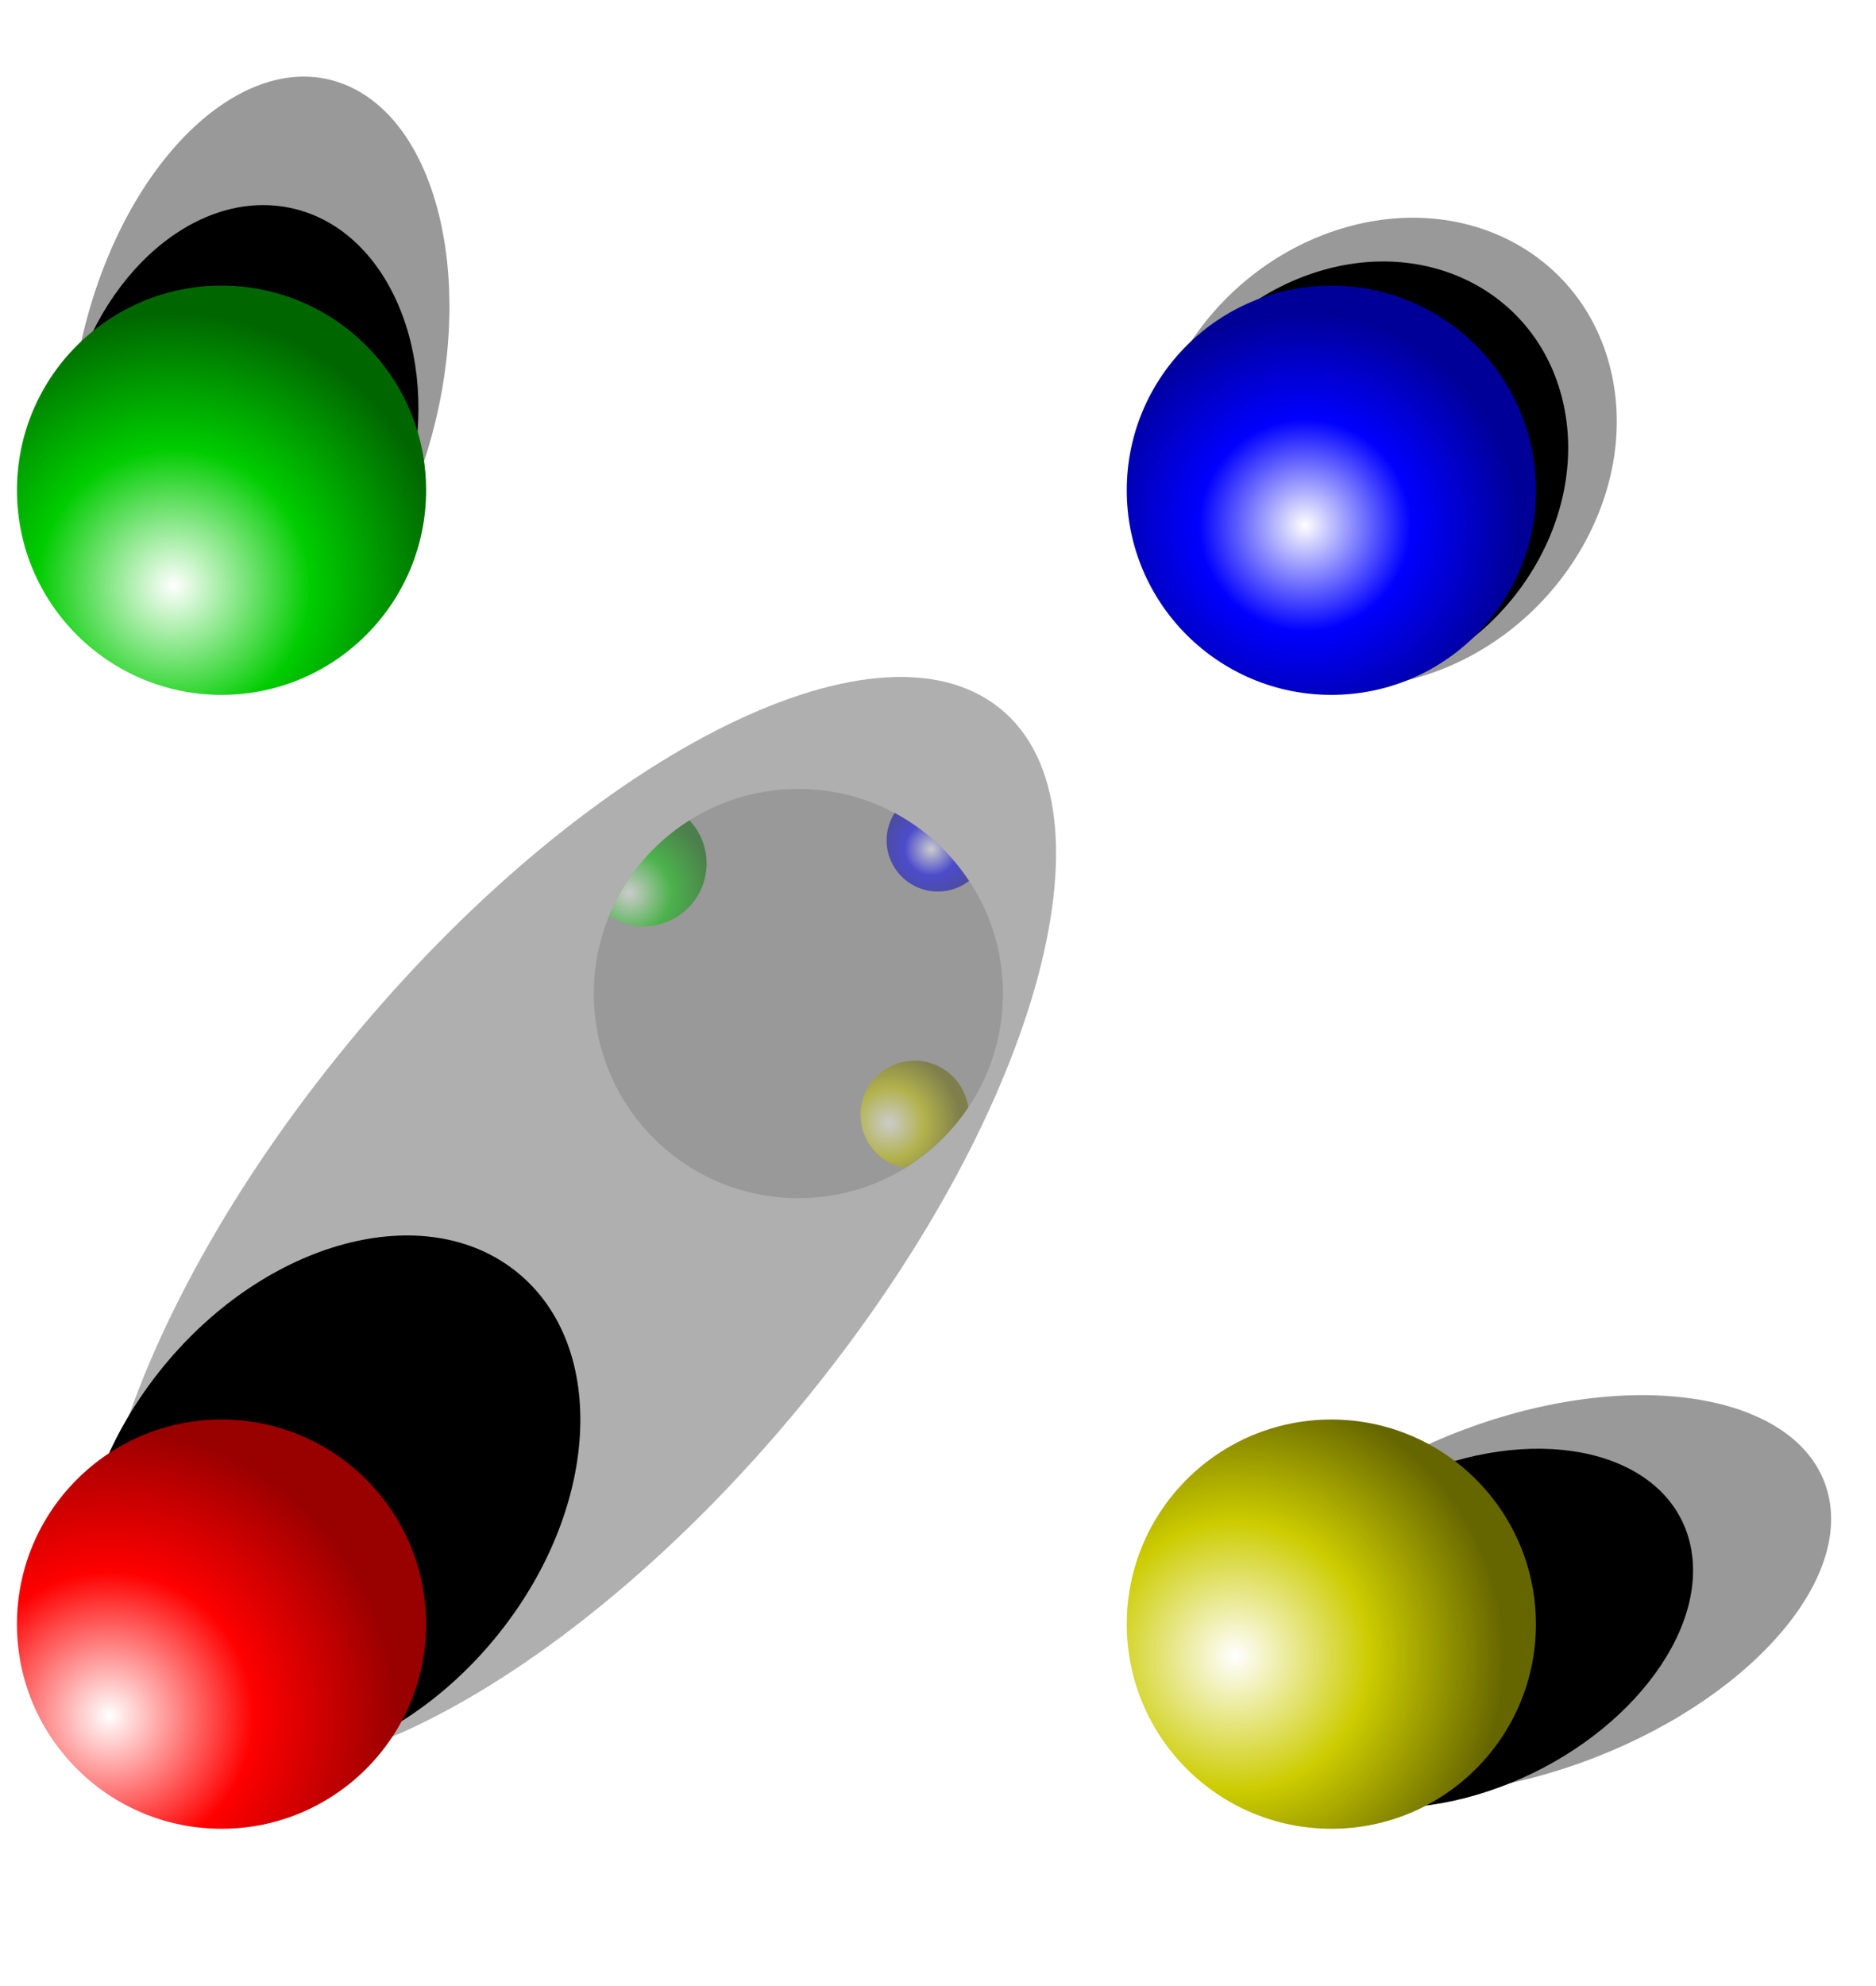 <?xml version="1.0" encoding="UTF-8" standalone="no"?>
<!-- Created with Inkscape (http://www.inkscape.org/) -->

<svg
   xmlns:dc="http://purl.org/dc/elements/1.1/"
   xmlns:cc="http://creativecommons.org/ns#"
   xmlns:rdf="http://www.w3.org/1999/02/22-rdf-syntax-ns#"
   xmlns:svg="http://www.w3.org/2000/svg"
   xmlns="http://www.w3.org/2000/svg"
   xmlns:xlink="http://www.w3.org/1999/xlink"
   xmlns:sodipodi="http://sodipodi.sourceforge.net/DTD/sodipodi-0.dtd"
   xmlns:inkscape="http://www.inkscape.org/namespaces/inkscape"
   width="458.559"
   height="485.292"
   id="svg2"
   version="1.1"
   inkscape:version="0.48.0 r9654"
   sodipodi:docname="spheres.svg"
   inkscape:export-filename="C:\Documents and Settings\Administrador.ZOXO-4AA22D202B\Desktop\spheres.png"
   inkscape:export-xdpi="78.510002"
   inkscape:export-ydpi="78.510002">
  <defs
     id="defs4">
    <linearGradient
       id="linearGradient3804">
      <stop
         style="stop-color:#ffffff;stop-opacity:1;"
         offset="0"
         id="stop3806" />
      <stop
         id="stop3808"
         offset="0.5"
         style="stop-color:#00cc00;stop-opacity:1;" />
      <stop
         style="stop-color:#006600;stop-opacity:1;"
         offset="1"
         id="stop3810" />
    </linearGradient>
    <linearGradient
       id="linearGradient3855">
      <stop
         id="stop3857"
         offset="0"
         style="stop-color:#ffffff;stop-opacity:1;" />
      <stop
         style="stop-color:#cccc00;stop-opacity:1;"
         offset="0.5"
         id="stop3859" />
      <stop
         id="stop3861"
         offset="1"
         style="stop-color:#666600;stop-opacity:1;" />
    </linearGradient>
    <linearGradient
       id="linearGradient3773">
      <stop
         id="stop3775"
         offset="0"
         style="stop-color:#ffffff;stop-opacity:1;" />
      <stop
         style="stop-color:#0000ff;stop-opacity:1;"
         offset="0.5"
         id="stop3777" />
      <stop
         id="stop3779"
         offset="1"
         style="stop-color:#000099;stop-opacity:1;" />
    </linearGradient>
    <linearGradient
       id="linearGradient3755">
      <stop
         style="stop-color:#ffffff;stop-opacity:1;"
         offset="0"
         id="stop3757" />
      <stop
         id="stop3763"
         offset="0.5"
         style="stop-color:#ff0000;stop-opacity:1;" />
      <stop
         style="stop-color:#990000;stop-opacity:1;"
         offset="1"
         id="stop3759" />
    </linearGradient>
    <radialGradient
       inkscape:collect="always"
       xlink:href="#linearGradient3755"
       id="radialGradient3761"
       cx="146.417"
       cy="228.18"
       fx="146.417"
       fy="228.18"
       r="68.69"
       gradientUnits="userSpaceOnUse"
       gradientTransform="matrix(1.407,0,0,1.407,-59.675,-93.111)" />
    <radialGradient
       inkscape:collect="always"
       xlink:href="#linearGradient3773"
       id="radialGradient3771"
       gradientUnits="userSpaceOnUse"
       gradientTransform="matrix(1.037,0,0,1.037,0.1,-15.446)"
       cx="162.816"
       cy="211.103"
       fx="162.816"
       fy="211.103"
       r="68.69" />
    <filter
       inkscape:collect="always"
       id="filter3833"
       x="-0.087"
       width="1.174"
       y="-0.165"
       height="1.331"
       color-interpolation-filters="sRGB">
      <feGaussianBlur
         inkscape:collect="always"
         stdDeviation="7.704"
         id="feGaussianBlur3835" />
    </filter>
    <filter
       inkscape:collect="always"
       id="filter3837"
       x="-0.068"
       width="1.135"
       y="-0.209"
       height="1.418"
       color-interpolation-filters="sRGB">
      <feGaussianBlur
         inkscape:collect="always"
         stdDeviation="9.211"
         id="feGaussianBlur3839" />
    </filter>
    <radialGradient
       inkscape:collect="always"
       xlink:href="#linearGradient3855"
       id="radialGradient3847"
       gradientUnits="userSpaceOnUse"
       gradientTransform="matrix(1.216,-1.0005667e-8,1.0005667e-8,1.216,-30.704,-52.584)"
       cx="153.679"
       cy="211.36"
       fx="153.679"
       fy="211.36"
       r="68.69" />
    <radialGradient
       inkscape:collect="always"
       xlink:href="#linearGradient3855"
       id="radialGradient3869"
       gradientUnits="userSpaceOnUse"
       gradientTransform="matrix(1.216,-1.0005667e-8,1.0005667e-8,1.216,-30.704,-52.584)"
       cx="153.679"
       cy="211.36"
       fx="153.679"
       fy="211.36"
       r="68.69" />
    <radialGradient
       inkscape:collect="always"
       xlink:href="#linearGradient3773"
       id="radialGradient3894"
       gradientUnits="userSpaceOnUse"
       gradientTransform="matrix(1.037,0,0,1.037,0.1,-15.446)"
       cx="162.816"
       cy="211.103"
       fx="162.816"
       fy="211.103"
       r="68.69" />
    <radialGradient
       inkscape:collect="always"
       xlink:href="#linearGradient3855"
       id="radialGradient3896"
       gradientUnits="userSpaceOnUse"
       gradientTransform="matrix(1.216,-1.0005667e-8,1.0005667e-8,1.216,-30.704,-52.584)"
       cx="153.679"
       cy="211.36"
       fx="153.679"
       fy="211.36"
       r="68.69" />
    <radialGradient
       inkscape:collect="always"
       xlink:href="#linearGradient3855"
       id="radialGradient3901"
       gradientUnits="userSpaceOnUse"
       gradientTransform="matrix(1.216,-1.0005667e-8,1.0005667e-8,1.216,-30.704,-52.584)"
       cx="153.679"
       cy="211.36"
       fx="153.679"
       fy="211.36"
       r="68.69" />
    <radialGradient
       inkscape:collect="always"
       xlink:href="#linearGradient3755"
       id="radialGradient3903"
       gradientUnits="userSpaceOnUse"
       gradientTransform="matrix(1.407,0,0,1.407,-59.675,-93.111)"
       cx="146.417"
       cy="228.18"
       fx="146.417"
       fy="228.18"
       r="68.69" />
    <radialGradient
       inkscape:collect="always"
       xlink:href="#linearGradient3855"
       id="radialGradient3905"
       gradientUnits="userSpaceOnUse"
       gradientTransform="matrix(1.216,-1.0005667e-8,1.0005667e-8,1.216,-30.704,-52.584)"
       cx="153.679"
       cy="211.36"
       fx="153.679"
       fy="211.36"
       r="68.69" />
    <radialGradient
       inkscape:collect="always"
       xlink:href="#linearGradient3773"
       id="radialGradient3918"
       gradientUnits="userSpaceOnUse"
       gradientTransform="matrix(1.037,0,0,1.037,0.1,-15.446)"
       cx="162.816"
       cy="211.103"
       fx="162.816"
       fy="211.103"
       r="68.69" />
    <radialGradient
       inkscape:collect="always"
       xlink:href="#linearGradient3755"
       id="radialGradient3920"
       gradientUnits="userSpaceOnUse"
       gradientTransform="matrix(1.407,0,0,1.407,-59.675,-93.111)"
       cx="142.025"
       cy="224.276"
       fx="142.025"
       fy="224.276"
       r="68.69" />
    <radialGradient
       inkscape:collect="always"
       xlink:href="#linearGradient3855"
       id="radialGradient3922"
       gradientUnits="userSpaceOnUse"
       gradientTransform="matrix(1.315,0,0,1.315,-45.048,-73.35)"
       cx="144.893"
       cy="209.762"
       fx="144.893"
       fy="209.762"
       r="68.69" />
    <radialGradient
       inkscape:collect="always"
       xlink:href="#linearGradient3804"
       id="radialGradient3924"
       gradientUnits="userSpaceOnUse"
       gradientTransform="matrix(1.337,0,0,1.337,-49.783,-79.981)"
       cx="158.197"
       cy="227.174"
       fx="158.197"
       fy="227.174"
       r="68.69" />
    <filter
       inkscape:collect="always"
       id="filter3932"
       color-interpolation-filters="sRGB">
      <feGaussianBlur
         inkscape:collect="always"
         stdDeviation="1.406"
         id="feGaussianBlur3934" />
    </filter>
    <filter
       inkscape:collect="always"
       id="filter3940"
       color-interpolation-filters="sRGB">
      <feGaussianBlur
         inkscape:collect="always"
         stdDeviation="1.423"
         id="feGaussianBlur3942" />
    </filter>
    <filter
       inkscape:collect="always"
       id="filter3952"
       x="-0.074"
       width="1.148"
       y="-0.203"
       height="1.405"
       color-interpolation-filters="sRGB">
      <feGaussianBlur
         inkscape:collect="always"
         stdDeviation="7.306"
         id="feGaussianBlur3954" />
    </filter>
    <filter
       inkscape:collect="always"
       id="filter3958"
       x="-0.122"
       width="1.243"
       y="-0.125"
       height="1.251"
       color-interpolation-filters="sRGB">
      <feGaussianBlur
         inkscape:collect="always"
         stdDeviation="7.216"
         id="feGaussianBlur3960" />
    </filter>
    <filter
       inkscape:collect="always"
       id="filter3818"
       x="-0.116"
       width="1.232"
       y="-0.123"
       height="1.247"
       color-interpolation-filters="sRGB">
      <feGaussianBlur
         inkscape:collect="always"
         stdDeviation="6.902"
         id="feGaussianBlur3820" />
    </filter>
    <radialGradient
       inkscape:collect="always"
       xlink:href="#linearGradient3804"
       id="radialGradient3066"
       gradientUnits="userSpaceOnUse"
       gradientTransform="matrix(0.299,0,0,0.299,240.702,173.351)"
       cx="158.197"
       cy="227.174"
       fx="158.197"
       fy="227.174"
       r="68.69" />
    <radialGradient
       inkscape:collect="always"
       xlink:href="#linearGradient3773"
       id="radialGradient3073"
       gradientUnits="userSpaceOnUse"
       gradientTransform="matrix(0.189,0,0,0.189,331.037,190.647)"
       cx="162.816"
       cy="211.103"
       fx="162.816"
       fy="211.103"
       r="68.69" />
    <radialGradient
       inkscape:collect="always"
       xlink:href="#linearGradient3855"
       id="radialGradient3080"
       gradientUnits="userSpaceOnUse"
       gradientTransform="matrix(0.253,0,0,0.253,314.855,244.453)"
       cx="144.893"
       cy="209.762"
       fx="144.893"
       fy="209.762"
       r="68.69" />
  </defs>
  <sodipodi:namedview
     id="base"
     pagecolor="#ffffff"
     bordercolor="#666666"
     borderopacity="1.0"
     inkscape:pageopacity="0.0"
     inkscape:pageshadow="2"
     inkscape:zoom="0.5"
     inkscape:cx="186.13262"
     inkscape:cy="250.70924"
     inkscape:document-units="px"
     inkscape:current-layer="layer1"
     showgrid="false"
     inkscape:window-width="1024"
     inkscape:window-height="721"
     inkscape:window-x="-4"
     inkscape:window-y="-4"
     inkscape:window-maximized="1"
     inkscape:snap-global="false"
     showguides="true"
     inkscape:guide-bbox="true"
     fit-margin-top="0"
     fit-margin-left="0"
     fit-margin-right="0"
     fit-margin-bottom="0" />
  <g
     inkscape:label="Layer 1"
     inkscape:groupmode="layer"
     id="layer1"
     transform="translate(-134.192,-23.064)">
    <path
       sodipodi:type="arc"
       style="color:#000000;fill:#afafaf;fill-opacity:1;fill-rule:nonzero;stroke:none;stroke-width:32;marker:none;visibility:visible;display:inline;overflow:visible;filter:url(#filter3837);enable-background:accumulate"
       id="path3767"
       sodipodi:cx="177.78685"
       sodipodi:cy="191.71222"
       sodipodi:rx="68.690376"
       sodipodi:ry="68.690376"
       d="m 246.477,191.712 c 0,37.937 -30.754,68.69 -68.69,68.69 -37.937,0 -68.69,-30.754 -68.69,-68.69 0,-37.937 30.754,-68.69 68.69,-68.69 37.937,0 68.69,30.754 68.69,68.69 z"
       transform="matrix(0.842,0.599,-1.491,1.851,410.834,-139.18)"
       inkscape:export-filename="F:\Arquivos\None\SVG\inkScape\path3867.png"
       inkscape:export-xdpi="79.220001"
       inkscape:export-ydpi="79.220001" />
    <path
       transform="matrix(0.728,0,0,0.728,199.913,126.307)"
       d="m 246.477,191.712 c 0,37.937 -30.754,68.69 -68.69,68.69 -37.937,0 -68.69,-30.754 -68.69,-68.69 0,-37.937 30.754,-68.69 68.69,-68.69 37.937,0 68.69,30.754 68.69,68.69 z"
       sodipodi:ry="68.690376"
       sodipodi:rx="68.690376"
       sodipodi:cy="191.71222"
       sodipodi:cx="177.78685"
       id="path3822"
       style="color:#000000;fill:#999999;fill-opacity:1;fill-rule:nonzero;stroke:none;stroke-width:1.374;marker:none;visibility:visible;display:inline;overflow:visible;enable-background:accumulate"
       sodipodi:type="arc"
       inkscape:export-filename="F:\Arquivos\None\SVG\inkScape\path3867.png"
       inkscape:export-xdpi="79.220001"
       inkscape:export-ydpi="79.220001" />
    <path
       sodipodi:type="arc"
       style="color:#000000;fill:#999999;fill-opacity:1;fill-rule:nonzero;stroke:none;stroke-width:32;marker:none;visibility:visible;display:inline;overflow:visible;filter:url(#filter3818);enable-background:accumulate"
       id="path3812"
       sodipodi:cx="177.78685"
       sodipodi:cy="191.71222"
       sodipodi:rx="68.690376"
       sodipodi:ry="68.690376"
       d="m 246.477,191.712 c 0,37.937 -30.754,68.69 -68.69,68.69 -37.937,0 -68.69,-30.754 -68.69,-68.69 0,-37.937 30.754,-68.69 68.69,-68.69 37.937,0 68.69,30.754 68.69,68.69 z"
       transform="matrix(0.189,0.781,-0.815,0.295,594.55,-61.773)"
       inkscape:export-filename="F:\Arquivos\None\SVG\inkScape\path3867.png"
       inkscape:export-xdpi="79.220001"
       inkscape:export-ydpi="79.220001" />
    <path
       sodipodi:type="arc"
       style="color:#000000;fill:#999999;fill-opacity:1;fill-rule:nonzero;stroke:none;stroke-width:32;marker:none;visibility:visible;display:inline;overflow:visible;filter:url(#filter3958);enable-background:accumulate"
       id="path3956"
       sodipodi:cx="177.78685"
       sodipodi:cy="191.71222"
       sodipodi:rx="68.690376"
       sodipodi:ry="68.690376"
       d="m 246.477,191.712 c 0,37.937 -30.754,68.69 -68.69,68.69 -37.937,0 -68.69,-30.754 -68.69,-68.69 0,-37.937 30.754,-68.69 68.69,-68.69 37.937,0 68.69,30.754 68.69,68.69 z"
       transform="matrix(0.599,0.259,-0.313,1.035,151.132,-129.375)"
       inkscape:export-filename="F:\Arquivos\None\SVG\inkScape\path3867.png"
       inkscape:export-xdpi="79.220001"
       inkscape:export-ydpi="79.220001" />
    <path
       transform="matrix(0.592,0.481,-0.668,0.817,237.552,147.976)"
       d="m 246.477,191.712 c 0,37.937 -30.754,68.69 -68.69,68.69 -37.937,0 -68.69,-30.754 -68.69,-68.69 0,-37.937 30.754,-68.69 68.69,-68.69 37.937,0 68.69,30.754 68.69,68.69 z"
       sodipodi:ry="68.690376"
       sodipodi:rx="68.690376"
       sodipodi:cy="191.71222"
       sodipodi:cx="177.78685"
       id="path3831"
       style="color:#000000;fill:#000000;fill-opacity:1;fill-rule:nonzero;stroke:none;stroke-width:32;marker:none;visibility:visible;display:inline;overflow:visible;filter:url(#filter3833);enable-background:accumulate"
       sodipodi:type="arc"
       inkscape:export-filename="F:\Arquivos\None\SVG\inkScape\path3867.png"
       inkscape:export-xdpi="79.220001"
       inkscape:export-ydpi="79.220001" />
    <path
       sodipodi:type="arc"
       style="color:#000000;fill:url(#radialGradient3920);fill-opacity:1;fill-rule:nonzero;stroke:none;stroke-width:32;marker:none;visibility:visible;display:inline;overflow:visible;enable-background:accumulate"
       id="path2985"
       sodipodi:cx="177.78685"
       sodipodi:cy="191.71222"
       sodipodi:rx="68.690376"
       sodipodi:ry="68.690376"
       d="m 246.477,191.712 c 0,37.937 -30.754,68.69 -68.69,68.69 -37.937,0 -68.69,-30.754 -68.69,-68.69 0,-37.937 30.754,-68.69 68.69,-68.69 37.937,0 68.69,30.754 68.69,68.69 z"
       transform="matrix(0.728,0,0,0.728,58.913,280.409)"
       inkscape:export-filename="F:\Arquivos\None\SVG\inkScape\path3867.png"
       inkscape:export-xdpi="79.220001"
       inkscape:export-ydpi="79.220001" />
    <path
       transform="matrix(0.171,0.715,-0.74,0.27,576.797,-39.403)"
       d="m 246.477,191.712 c 0,37.937 -30.754,68.69 -68.69,68.69 -37.937,0 -68.69,-30.754 -68.69,-68.69 0,-37.937 30.754,-68.69 68.69,-68.69 37.937,0 68.69,30.754 68.69,68.69 z"
       sodipodi:ry="68.690376"
       sodipodi:rx="68.690376"
       sodipodi:cy="191.71222"
       sodipodi:cx="177.78685"
       id="path3765"
       style="color:#000000;fill:#000000;fill-opacity:1;fill-rule:nonzero;stroke:none;stroke-width:32;marker:none;visibility:visible;display:inline;overflow:visible;enable-background:accumulate"
       sodipodi:type="arc"
       inkscape:export-filename="F:\Arquivos\None\SVG\inkScape\path3867.png"
       inkscape:export-xdpi="79.220001"
       inkscape:export-ydpi="79.220001" />
    <path
       transform="matrix(0.728,0,0,0.728,330.187,3.307)"
       d="m 246.477,191.712 c 0,37.937 -30.754,68.69 -68.69,68.69 -37.937,0 -68.69,-30.754 -68.69,-68.69 0,-37.937 30.754,-68.69 68.69,-68.69 37.937,0 68.69,30.754 68.69,68.69 z"
       sodipodi:ry="68.690376"
       sodipodi:rx="68.690376"
       sodipodi:cy="191.71222"
       sodipodi:cx="177.78685"
       id="path3769"
       style="color:#000000;fill:url(#radialGradient3918);fill-opacity:1;fill-rule:nonzero;stroke:none;stroke-width:32;marker:none;visibility:visible;display:inline;overflow:visible;enable-background:accumulate"
       sodipodi:type="arc"
       inkscape:export-filename="F:\Arquivos\None\SVG\inkScape\path3867.png"
       inkscape:export-xdpi="79.220001"
       inkscape:export-ydpi="79.220001" />
    <path
       transform="matrix(0.144,0.615,-1.075,0.355,687.758,235.4)"
       d="m 246.477,191.712 c 0,37.937 -30.754,68.69 -68.69,68.69 -37.937,0 -68.69,-30.754 -68.69,-68.69 0,-37.937 30.754,-68.69 68.69,-68.69 37.937,0 68.69,30.754 68.69,68.69 z"
       sodipodi:ry="68.690376"
       sodipodi:rx="68.690376"
       sodipodi:cy="191.71222"
       sodipodi:cx="177.78685"
       id="path3841"
       style="color:#000000;fill:#999999;fill-opacity:1;fill-rule:nonzero;stroke:none;stroke-width:32;marker:none;visibility:visible;display:inline;overflow:visible;filter:url(#filter3952);enable-background:accumulate"
       sodipodi:type="arc"
       inkscape:export-filename="F:\Arquivos\None\SVG\inkScape\path3867.png"
       inkscape:export-xdpi="79.220001"
       inkscape:export-ydpi="79.220001" />
    <path
       sodipodi:type="arc"
       style="color:#000000;fill:#000000;fill-opacity:1;fill-rule:nonzero;stroke:none;stroke-width:32;marker:none;visibility:visible;display:inline;overflow:visible;filter:url(#filter3940);enable-background:accumulate"
       id="path3843"
       sodipodi:cx="177.78685"
       sodipodi:cy="191.71222"
       sodipodi:rx="68.690376"
       sodipodi:ry="68.690376"
       d="m 246.477,191.712 c 0,37.937 -30.754,68.69 -68.69,68.69 -37.937,0 -68.69,-30.754 -68.69,-68.69 0,-37.937 30.754,-68.69 68.69,-68.69 37.937,0 68.69,30.754 68.69,68.69 z"
       transform="matrix(0.124,0.566,-0.804,0.296,624.241,263.611)"
       inkscape:export-filename="F:\Arquivos\None\SVG\inkScape\path3867.png"
       inkscape:export-xdpi="79.220001"
       inkscape:export-ydpi="79.220001" />
    <path
       transform="matrix(0.728,0,0,0.728,330.187,280.409)"
       d="m 246.477,191.712 c 0,37.937 -30.754,68.69 -68.69,68.69 -37.937,0 -68.69,-30.754 -68.69,-68.69 0,-37.937 30.754,-68.69 68.69,-68.69 37.937,0 68.69,30.754 68.69,68.69 z"
       sodipodi:ry="68.690376"
       sodipodi:rx="68.690376"
       sodipodi:cy="191.71222"
       sodipodi:cx="177.78685"
       id="path3845"
       style="color:#000000;fill:url(#radialGradient3922);fill-opacity:1;fill-rule:nonzero;stroke:none;stroke-width:32;marker:none;visibility:visible;display:inline;overflow:visible;enable-background:accumulate"
       sodipodi:type="arc"
       inkscape:export-filename="F:\Arquivos\None\SVG\inkScape\path3867.png"
       inkscape:export-xdpi="79.220001"
       inkscape:export-ydpi="79.220001" />
    <path
       transform="matrix(0.617,0.101,-0.162,0.831,114.006,-46.572)"
       d="m 246.477,191.712 c 0,37.937 -30.754,68.69 -68.69,68.69 -37.937,0 -68.69,-30.754 -68.69,-68.69 0,-37.937 30.754,-68.69 68.69,-68.69 37.937,0 68.69,30.754 68.69,68.69 z"
       sodipodi:ry="68.690376"
       sodipodi:rx="68.690376"
       sodipodi:cy="191.71222"
       sodipodi:cx="177.78685"
       id="path3865"
       style="color:#000000;fill:#000000;fill-opacity:1;fill-rule:nonzero;stroke:none;stroke-width:32;marker:none;visibility:visible;display:inline;overflow:visible;filter:url(#filter3932);enable-background:accumulate"
       sodipodi:type="arc"
       inkscape:export-filename="F:\Arquivos\None\SVG\inkScape\path3867.png"
       inkscape:export-xdpi="79.220001"
       inkscape:export-ydpi="79.220001" />
    <path
       sodipodi:type="arc"
       style="color:#000000;fill:url(#radialGradient3924);fill-opacity:1;fill-rule:nonzero;stroke:none;stroke-width:32;marker:none;visibility:visible;display:inline;overflow:visible;enable-background:accumulate"
       id="path3867"
       sodipodi:cx="177.78685"
       sodipodi:cy="191.71222"
       sodipodi:rx="68.690376"
       sodipodi:ry="68.690376"
       d="m 246.477,191.712 c 0,37.937 -30.754,68.69 -68.69,68.69 -37.937,0 -68.69,-30.754 -68.69,-68.69 0,-37.937 30.754,-68.69 68.69,-68.69 37.937,0 68.69,30.754 68.69,68.69 z"
       transform="matrix(0.728,0,0,0.728,58.913,3.307)"
       inkscape:export-xdpi="79.220001"
       inkscape:export-ydpi="79.220001" />
    <path
       style="opacity:0.5;color:#000000;fill:url(#radialGradient3066);fill-opacity:1;fill-rule:nonzero;stroke:none;stroke-width:32;marker:none;visibility:visible;display:inline;overflow:visible;enable-background:accumulate"
       d="m 302.719,223.531 c -8.751,5.514 -15.68,13.67 -19.656,23.344 2.432,1.617 5.361,2.562 8.5,2.562 8.479,0 15.344,-6.896 15.344,-15.375 0,-4.081 -1.59,-7.781 -4.188,-10.531 z"
       id="path3064"
       inkscape:connector-curvature="0" />
    <path
       style="opacity:0.5;color:#000000;fill:url(#radialGradient3073);fill-opacity:1;fill-rule:nonzero;stroke:none;stroke-width:32;marker:none;visibility:visible;display:inline;overflow:visible;enable-background:accumulate"
       d="m 352.875,221.719 c -1.23,1.938 -1.969,4.223 -1.969,6.688 0,6.916 5.615,12.531 12.531,12.531 2.874,0 5.512,-0.966 7.625,-2.594 -4.579,-6.932 -10.828,-12.688 -18.188,-16.625 z"
       id="path3071"
       inkscape:connector-curvature="0" />
    <path
       style="opacity:0.5;color:#000000;fill:url(#radialGradient3080);fill-opacity:1;fill-rule:nonzero;stroke:none;stroke-width:32;marker:none;visibility:visible;display:inline;overflow:visible;enable-background:accumulate"
       d="m 357.781,282.281 c -7.307,0 -13.25,5.912 -13.25,13.219 0,6.499 4.697,11.885 10.875,13 6.157,-3.775 11.451,-8.826 15.469,-14.812 -0.889,-6.443 -6.406,-11.406 -13.094,-11.406 z"
       id="path3078"
       inkscape:connector-curvature="0" />
  </g>
</svg>
